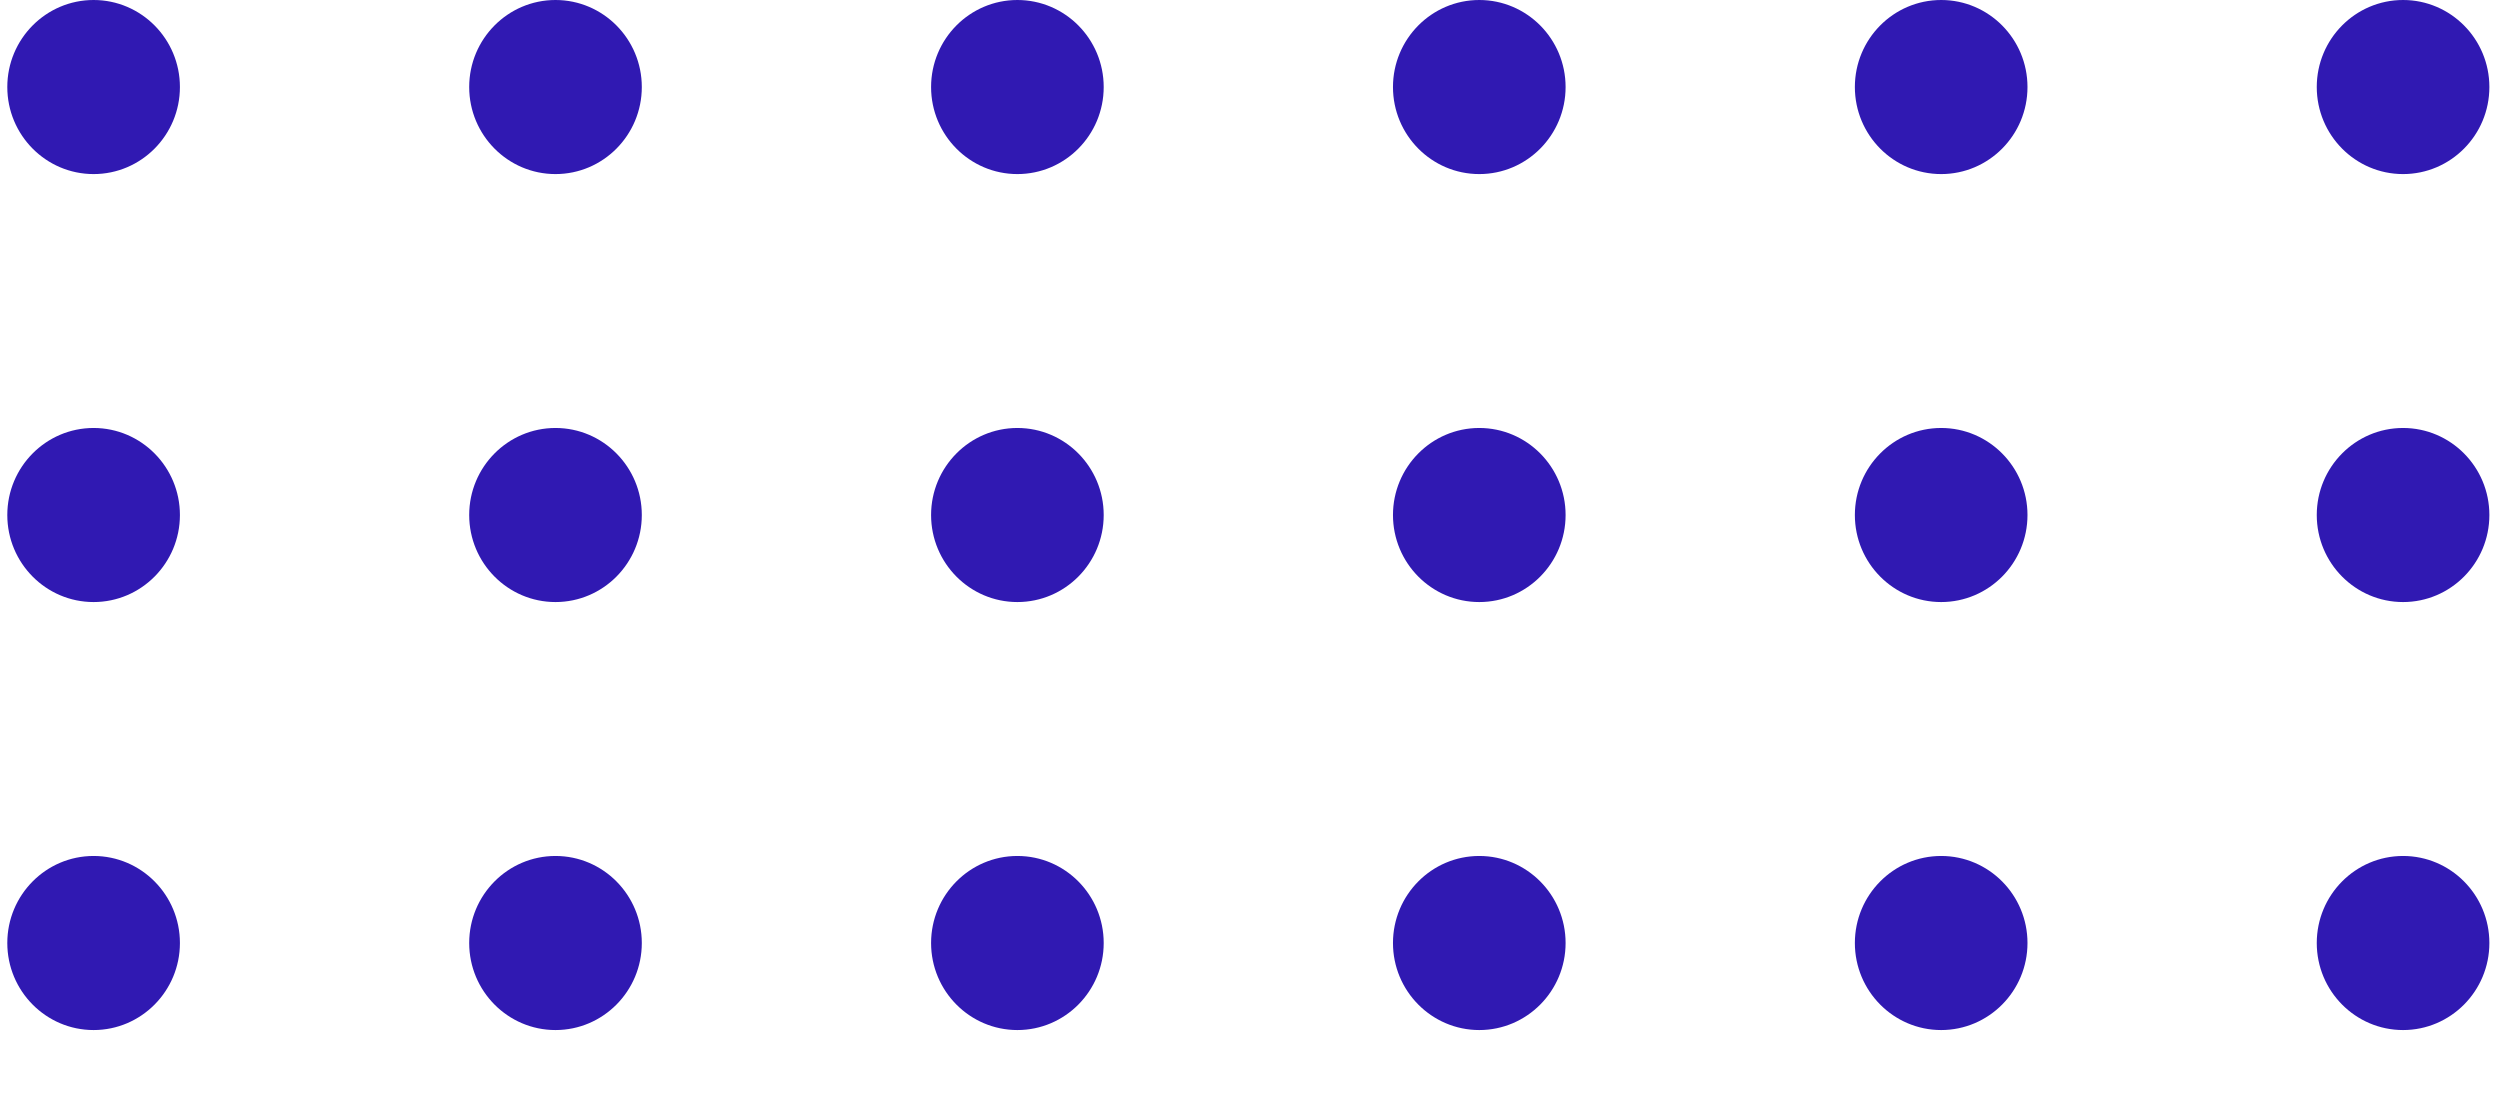 <svg xmlns="http://www.w3.org/2000/svg" width="152" height="68" viewBox="0 0 152 68" fill="none"><g clip-path="url(#clip0_317_1793)"><path d="M140.859 57.335C140.859 54.415 143.211 52.043 146.107 52.043C149.002 52.043 151.354 54.415 151.354 57.335C151.354 60.254 149.002 62.627 146.107 62.627C143.211 62.627 140.859 60.254 140.859 57.335Z" fill="#3019B2"></path><path d="M140.859 31.313C140.859 28.394 143.211 26.021 146.107 26.021C149.002 26.021 151.354 28.394 151.354 31.313C151.354 34.233 149.002 36.605 146.107 36.605C143.211 36.605 140.859 34.233 140.859 31.313Z" fill="#3019B2"></path><path d="M140.859 5.292C140.859 2.372 143.211 -3.55926e-07 146.107 -2.29375e-07C149.002 -1.02823e-07 151.354 2.372 151.354 5.292C151.354 8.212 149.002 10.584 146.107 10.584C143.211 10.584 140.859 8.212 140.859 5.292Z" fill="#3019B2"></path><path d="M112.776 57.335C112.776 54.415 115.128 52.043 118.023 52.043C120.918 52.043 123.271 54.415 123.271 57.335C123.271 60.254 120.918 62.627 118.023 62.627C115.128 62.627 112.776 60.254 112.776 57.335Z" fill="#3019B2"></path><path d="M112.776 31.313C112.776 28.394 115.128 26.021 118.023 26.021C120.918 26.021 123.271 28.394 123.271 31.313C123.271 34.233 120.918 36.605 118.023 36.605C115.128 36.605 112.776 34.233 112.776 31.313Z" fill="#3019B2"></path><path d="M112.776 5.292C112.776 2.372 115.128 -3.55926e-07 118.024 -2.29375e-07C120.919 -1.02823e-07 123.271 2.372 123.271 5.292C123.271 8.212 120.919 10.584 118.024 10.584C115.128 10.584 112.776 8.212 112.776 5.292Z" fill="#3019B2"></path><path d="M84.693 57.335C84.693 54.415 87.045 52.043 89.94 52.043C92.835 52.043 95.188 54.415 95.188 57.335C95.188 60.254 92.835 62.627 89.94 62.627C87.045 62.627 84.693 60.254 84.693 57.335Z" fill="#3019B2"></path><path d="M84.693 31.313C84.693 28.394 87.045 26.021 89.94 26.021C92.835 26.021 95.188 28.394 95.188 31.313C95.188 34.233 92.835 36.605 89.94 36.605C87.045 36.605 84.693 34.233 84.693 31.313Z" fill="#3019B2"></path><path d="M84.693 5.292C84.693 2.372 87.045 -3.55926e-07 89.94 -2.29374e-07C92.835 -1.02823e-07 95.188 2.372 95.188 5.292C95.188 8.212 92.835 10.584 89.94 10.584C87.045 10.584 84.693 8.212 84.693 5.292Z" fill="#3019B2"></path><path d="M56.61 57.335C56.61 54.415 58.962 52.043 61.857 52.043C64.752 52.043 67.105 54.415 67.105 57.335C67.105 60.254 64.752 62.627 61.857 62.627C58.962 62.627 56.61 60.254 56.61 57.335Z" fill="#3019B2"></path><path d="M56.61 31.313C56.61 28.394 58.962 26.021 61.857 26.021C64.752 26.021 67.105 28.394 67.105 31.313C67.105 34.233 64.752 36.605 61.857 36.605C58.962 36.605 56.61 34.233 56.61 31.313Z" fill="#3019B2"></path><path d="M56.61 5.292C56.61 2.372 58.962 -3.55927e-07 61.857 -2.29375e-07C64.752 -1.02824e-07 67.105 2.372 67.105 5.292C67.105 8.212 64.752 10.584 61.857 10.584C58.962 10.584 56.61 8.212 56.61 5.292Z" fill="#3019B2"></path><path d="M28.527 57.335C28.527 54.415 30.879 52.043 33.774 52.043C36.669 52.043 39.022 54.415 39.022 57.335C39.022 60.254 36.669 62.627 33.774 62.627C30.879 62.627 28.527 60.254 28.527 57.335Z" fill="#3019B2"></path><path d="M28.527 31.313C28.527 28.394 30.879 26.021 33.774 26.021C36.669 26.021 39.022 28.394 39.022 31.313C39.022 34.233 36.669 36.605 33.774 36.605C30.879 36.605 28.527 34.233 28.527 31.313Z" fill="#3019B2"></path><path d="M28.527 5.292C28.527 2.372 30.879 -3.55927e-07 33.774 -2.29375e-07C36.669 -1.02824e-07 39.022 2.372 39.022 5.292C39.022 8.212 36.669 10.584 33.774 10.584C30.879 10.584 28.527 8.212 28.527 5.292Z" fill="#3019B2"></path><path d="M0.444 57.335C0.444 54.415 2.796 52.043 5.691 52.043C8.586 52.043 10.939 54.415 10.939 57.335C10.939 60.254 8.586 62.627 5.691 62.627C2.796 62.627 0.444 60.254 0.444 57.335Z" fill="#3019B2"></path><path d="M0.444 31.313C0.444 28.394 2.796 26.021 5.691 26.021C8.586 26.021 10.939 28.394 10.939 31.313C10.939 34.233 8.586 36.605 5.691 36.605C2.796 36.605 0.444 34.233 0.444 31.313Z" fill="#3019B2"></path><path d="M0.444 5.292C0.444 2.372 2.796 -3.55926e-07 5.691 -2.29374e-07C8.586 -1.02823e-07 10.939 2.372 10.939 5.292C10.939 8.212 8.586 10.584 5.691 10.584C2.796 10.584 0.444 8.212 0.444 5.292Z" fill="#3019B2"></path></g><defs><clipPath id="clip0_317_1793"><rect width="67.163" height="152" fill="white" transform="translate(152) rotate(90)"></rect></clipPath></defs></svg>